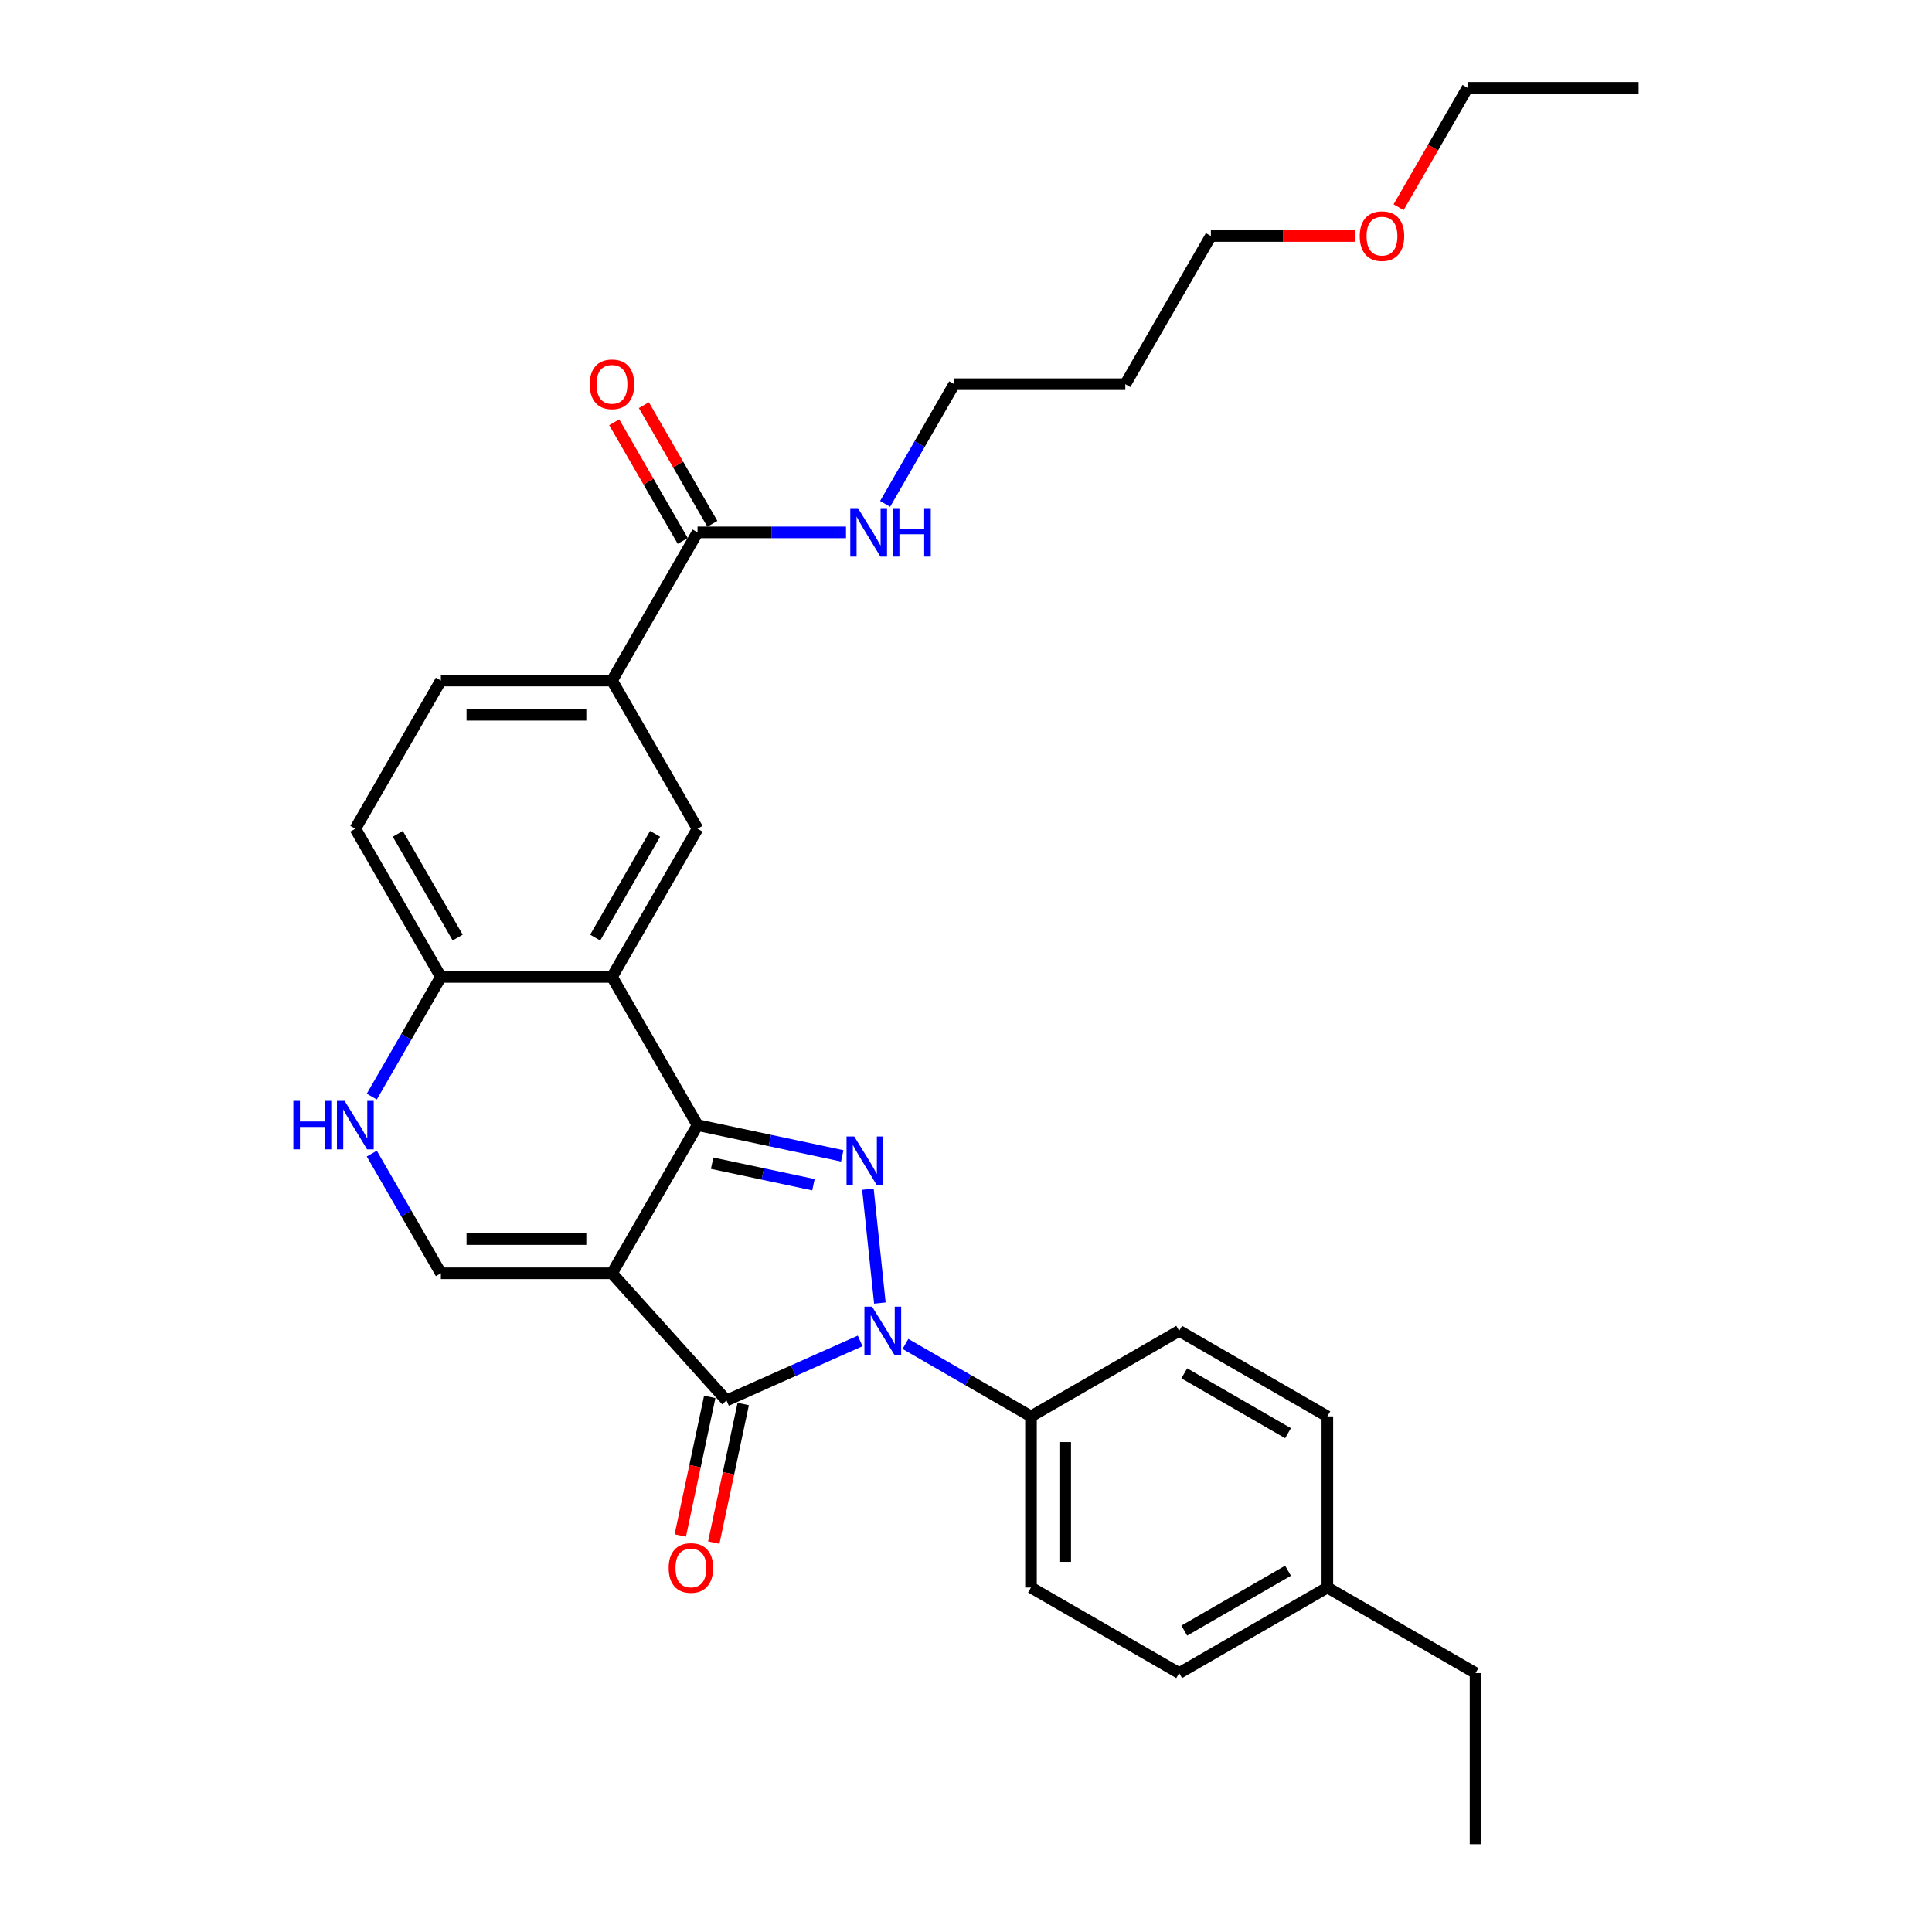 <?xml version='1.0' encoding='iso-8859-1'?>
<svg version='1.1' baseProfile='full'
              xmlns='http://www.w3.org/2000/svg'
                      xmlns:rdkit='http://www.rdkit.org/xml'
                      xmlns:xlink='http://www.w3.org/1999/xlink'
                  xml:space='preserve'
width='1000px' height='1000px' viewBox='0 0 1000 1000'>
<!-- END OF HEADER -->
<rect style='opacity:1.0;fill:#FFFFFF;stroke:none' width='1000' height='1000' x='0' y='0'> </rect>
<path class='bond-0' d='M 316.767,659.055 L 361.05,582.355' style='fill:none;fill-rule:evenodd;stroke:#000000;stroke-width:6px;stroke-linecap:butt;stroke-linejoin:miter;stroke-opacity:1' />
<path class='bond-3' d='M 316.767,659.055 L 376.029,724.872' style='fill:none;fill-rule:evenodd;stroke:#000000;stroke-width:6px;stroke-linecap:butt;stroke-linejoin:miter;stroke-opacity:1' />
<path class='bond-5' d='M 316.767,659.055 L 228.201,659.055' style='fill:none;fill-rule:evenodd;stroke:#000000;stroke-width:6px;stroke-linecap:butt;stroke-linejoin:miter;stroke-opacity:1' />
<path class='bond-5' d='M 303.482,641.342 L 241.486,641.342' style='fill:none;fill-rule:evenodd;stroke:#000000;stroke-width:6px;stroke-linecap:butt;stroke-linejoin:miter;stroke-opacity:1' />
<path class='bond-1' d='M 361.05,582.355 L 398.502,590.315' style='fill:none;fill-rule:evenodd;stroke:#000000;stroke-width:6px;stroke-linecap:butt;stroke-linejoin:miter;stroke-opacity:1' />
<path class='bond-1' d='M 398.502,590.315 L 435.954,598.276' style='fill:none;fill-rule:evenodd;stroke:#0000FF;stroke-width:6px;stroke-linecap:butt;stroke-linejoin:miter;stroke-opacity:1' />
<path class='bond-1' d='M 368.602,602.069 L 394.819,607.641' style='fill:none;fill-rule:evenodd;stroke:#000000;stroke-width:6px;stroke-linecap:butt;stroke-linejoin:miter;stroke-opacity:1' />
<path class='bond-1' d='M 394.819,607.641 L 421.035,613.214' style='fill:none;fill-rule:evenodd;stroke:#0000FF;stroke-width:6px;stroke-linecap:butt;stroke-linejoin:miter;stroke-opacity:1' />
<path class='bond-4' d='M 361.05,582.355 L 316.767,505.655' style='fill:none;fill-rule:evenodd;stroke:#000000;stroke-width:6px;stroke-linecap:butt;stroke-linejoin:miter;stroke-opacity:1' />
<path class='bond-30' d='M 449.231,615.523 L 455.425,674.465' style='fill:none;fill-rule:evenodd;stroke:#0000FF;stroke-width:6px;stroke-linecap:butt;stroke-linejoin:miter;stroke-opacity:1' />
<path class='bond-2' d='M 445.211,694.07 L 410.62,709.471' style='fill:none;fill-rule:evenodd;stroke:#0000FF;stroke-width:6px;stroke-linecap:butt;stroke-linejoin:miter;stroke-opacity:1' />
<path class='bond-2' d='M 410.62,709.471 L 376.029,724.872' style='fill:none;fill-rule:evenodd;stroke:#000000;stroke-width:6px;stroke-linecap:butt;stroke-linejoin:miter;stroke-opacity:1' />
<path class='bond-11' d='M 468.663,695.619 L 501.15,714.375' style='fill:none;fill-rule:evenodd;stroke:#0000FF;stroke-width:6px;stroke-linecap:butt;stroke-linejoin:miter;stroke-opacity:1' />
<path class='bond-11' d='M 501.15,714.375 L 533.637,733.132' style='fill:none;fill-rule:evenodd;stroke:#000000;stroke-width:6px;stroke-linecap:butt;stroke-linejoin:miter;stroke-opacity:1' />
<path class='bond-12' d='M 367.366,723.03 L 359.742,758.897' style='fill:none;fill-rule:evenodd;stroke:#000000;stroke-width:6px;stroke-linecap:butt;stroke-linejoin:miter;stroke-opacity:1' />
<path class='bond-12' d='M 359.742,758.897 L 352.118,794.764' style='fill:none;fill-rule:evenodd;stroke:#FF0000;stroke-width:6px;stroke-linecap:butt;stroke-linejoin:miter;stroke-opacity:1' />
<path class='bond-12' d='M 384.692,726.713 L 377.068,762.58' style='fill:none;fill-rule:evenodd;stroke:#000000;stroke-width:6px;stroke-linecap:butt;stroke-linejoin:miter;stroke-opacity:1' />
<path class='bond-12' d='M 377.068,762.58 L 369.444,798.447' style='fill:none;fill-rule:evenodd;stroke:#FF0000;stroke-width:6px;stroke-linecap:butt;stroke-linejoin:miter;stroke-opacity:1' />
<path class='bond-7' d='M 316.767,505.655 L 361.05,428.955' style='fill:none;fill-rule:evenodd;stroke:#000000;stroke-width:6px;stroke-linecap:butt;stroke-linejoin:miter;stroke-opacity:1' />
<path class='bond-7' d='M 308.069,485.293 L 339.067,431.603' style='fill:none;fill-rule:evenodd;stroke:#000000;stroke-width:6px;stroke-linecap:butt;stroke-linejoin:miter;stroke-opacity:1' />
<path class='bond-31' d='M 316.767,505.655 L 228.201,505.655' style='fill:none;fill-rule:evenodd;stroke:#000000;stroke-width:6px;stroke-linecap:butt;stroke-linejoin:miter;stroke-opacity:1' />
<path class='bond-6' d='M 228.201,659.055 L 210.319,628.082' style='fill:none;fill-rule:evenodd;stroke:#000000;stroke-width:6px;stroke-linecap:butt;stroke-linejoin:miter;stroke-opacity:1' />
<path class='bond-6' d='M 210.319,628.082 L 192.437,597.11' style='fill:none;fill-rule:evenodd;stroke:#0000FF;stroke-width:6px;stroke-linecap:butt;stroke-linejoin:miter;stroke-opacity:1' />
<path class='bond-8' d='M 192.437,567.6 L 210.319,536.627' style='fill:none;fill-rule:evenodd;stroke:#0000FF;stroke-width:6px;stroke-linecap:butt;stroke-linejoin:miter;stroke-opacity:1' />
<path class='bond-8' d='M 210.319,536.627 L 228.201,505.655' style='fill:none;fill-rule:evenodd;stroke:#000000;stroke-width:6px;stroke-linecap:butt;stroke-linejoin:miter;stroke-opacity:1' />
<path class='bond-10' d='M 361.05,428.955 L 316.767,352.255' style='fill:none;fill-rule:evenodd;stroke:#000000;stroke-width:6px;stroke-linecap:butt;stroke-linejoin:miter;stroke-opacity:1' />
<path class='bond-15' d='M 228.201,505.655 L 183.918,428.955' style='fill:none;fill-rule:evenodd;stroke:#000000;stroke-width:6px;stroke-linecap:butt;stroke-linejoin:miter;stroke-opacity:1' />
<path class='bond-15' d='M 236.899,485.293 L 205.901,431.603' style='fill:none;fill-rule:evenodd;stroke:#000000;stroke-width:6px;stroke-linecap:butt;stroke-linejoin:miter;stroke-opacity:1' />
<path class='bond-9' d='M 361.05,275.555 L 316.767,352.255' style='fill:none;fill-rule:evenodd;stroke:#000000;stroke-width:6px;stroke-linecap:butt;stroke-linejoin:miter;stroke-opacity:1' />
<path class='bond-13' d='M 368.72,271.126 L 350.991,240.42' style='fill:none;fill-rule:evenodd;stroke:#000000;stroke-width:6px;stroke-linecap:butt;stroke-linejoin:miter;stroke-opacity:1' />
<path class='bond-13' d='M 350.991,240.42 L 333.262,209.713' style='fill:none;fill-rule:evenodd;stroke:#FF0000;stroke-width:6px;stroke-linecap:butt;stroke-linejoin:miter;stroke-opacity:1' />
<path class='bond-13' d='M 353.38,279.983 L 335.651,249.276' style='fill:none;fill-rule:evenodd;stroke:#000000;stroke-width:6px;stroke-linecap:butt;stroke-linejoin:miter;stroke-opacity:1' />
<path class='bond-13' d='M 335.651,249.276 L 317.922,218.569' style='fill:none;fill-rule:evenodd;stroke:#FF0000;stroke-width:6px;stroke-linecap:butt;stroke-linejoin:miter;stroke-opacity:1' />
<path class='bond-18' d='M 361.05,275.555 L 399.469,275.555' style='fill:none;fill-rule:evenodd;stroke:#000000;stroke-width:6px;stroke-linecap:butt;stroke-linejoin:miter;stroke-opacity:1' />
<path class='bond-18' d='M 399.469,275.555 L 437.889,275.555' style='fill:none;fill-rule:evenodd;stroke:#0000FF;stroke-width:6px;stroke-linecap:butt;stroke-linejoin:miter;stroke-opacity:1' />
<path class='bond-32' d='M 316.767,352.255 L 228.201,352.255' style='fill:none;fill-rule:evenodd;stroke:#000000;stroke-width:6px;stroke-linecap:butt;stroke-linejoin:miter;stroke-opacity:1' />
<path class='bond-32' d='M 303.482,369.968 L 241.486,369.968' style='fill:none;fill-rule:evenodd;stroke:#000000;stroke-width:6px;stroke-linecap:butt;stroke-linejoin:miter;stroke-opacity:1' />
<path class='bond-16' d='M 533.637,733.132 L 533.637,821.697' style='fill:none;fill-rule:evenodd;stroke:#000000;stroke-width:6px;stroke-linecap:butt;stroke-linejoin:miter;stroke-opacity:1' />
<path class='bond-16' d='M 551.35,746.416 L 551.35,808.412' style='fill:none;fill-rule:evenodd;stroke:#000000;stroke-width:6px;stroke-linecap:butt;stroke-linejoin:miter;stroke-opacity:1' />
<path class='bond-17' d='M 533.637,733.132 L 610.337,688.849' style='fill:none;fill-rule:evenodd;stroke:#000000;stroke-width:6px;stroke-linecap:butt;stroke-linejoin:miter;stroke-opacity:1' />
<path class='bond-14' d='M 228.201,352.255 L 183.918,428.955' style='fill:none;fill-rule:evenodd;stroke:#000000;stroke-width:6px;stroke-linecap:butt;stroke-linejoin:miter;stroke-opacity:1' />
<path class='bond-19' d='M 533.637,821.697 L 610.337,865.98' style='fill:none;fill-rule:evenodd;stroke:#000000;stroke-width:6px;stroke-linecap:butt;stroke-linejoin:miter;stroke-opacity:1' />
<path class='bond-20' d='M 610.337,688.849 L 687.037,733.132' style='fill:none;fill-rule:evenodd;stroke:#000000;stroke-width:6px;stroke-linecap:butt;stroke-linejoin:miter;stroke-opacity:1' />
<path class='bond-20' d='M 612.986,710.831 L 666.676,741.829' style='fill:none;fill-rule:evenodd;stroke:#000000;stroke-width:6px;stroke-linecap:butt;stroke-linejoin:miter;stroke-opacity:1' />
<path class='bond-24' d='M 458.134,260.8 L 476.016,229.827' style='fill:none;fill-rule:evenodd;stroke:#0000FF;stroke-width:6px;stroke-linecap:butt;stroke-linejoin:miter;stroke-opacity:1' />
<path class='bond-24' d='M 476.016,229.827 L 493.898,198.855' style='fill:none;fill-rule:evenodd;stroke:#000000;stroke-width:6px;stroke-linecap:butt;stroke-linejoin:miter;stroke-opacity:1' />
<path class='bond-33' d='M 610.337,865.98 L 687.037,821.697' style='fill:none;fill-rule:evenodd;stroke:#000000;stroke-width:6px;stroke-linecap:butt;stroke-linejoin:miter;stroke-opacity:1' />
<path class='bond-33' d='M 612.986,843.997 L 666.676,813' style='fill:none;fill-rule:evenodd;stroke:#000000;stroke-width:6px;stroke-linecap:butt;stroke-linejoin:miter;stroke-opacity:1' />
<path class='bond-21' d='M 687.037,733.132 L 687.037,821.697' style='fill:none;fill-rule:evenodd;stroke:#000000;stroke-width:6px;stroke-linecap:butt;stroke-linejoin:miter;stroke-opacity:1' />
<path class='bond-26' d='M 687.037,821.697 L 763.737,865.98' style='fill:none;fill-rule:evenodd;stroke:#000000;stroke-width:6px;stroke-linecap:butt;stroke-linejoin:miter;stroke-opacity:1' />
<path class='bond-22' d='M 582.463,198.855 L 493.898,198.855' style='fill:none;fill-rule:evenodd;stroke:#000000;stroke-width:6px;stroke-linecap:butt;stroke-linejoin:miter;stroke-opacity:1' />
<path class='bond-25' d='M 582.463,198.855 L 626.746,122.155' style='fill:none;fill-rule:evenodd;stroke:#000000;stroke-width:6px;stroke-linecap:butt;stroke-linejoin:miter;stroke-opacity:1' />
<path class='bond-23' d='M 701.584,122.155 L 664.165,122.155' style='fill:none;fill-rule:evenodd;stroke:#FF0000;stroke-width:6px;stroke-linecap:butt;stroke-linejoin:miter;stroke-opacity:1' />
<path class='bond-23' d='M 664.165,122.155 L 626.746,122.155' style='fill:none;fill-rule:evenodd;stroke:#000000;stroke-width:6px;stroke-linecap:butt;stroke-linejoin:miter;stroke-opacity:1' />
<path class='bond-27' d='M 723.912,107.258 L 741.753,76.356' style='fill:none;fill-rule:evenodd;stroke:#FF0000;stroke-width:6px;stroke-linecap:butt;stroke-linejoin:miter;stroke-opacity:1' />
<path class='bond-27' d='M 741.753,76.356 L 759.594,45.455' style='fill:none;fill-rule:evenodd;stroke:#000000;stroke-width:6px;stroke-linecap:butt;stroke-linejoin:miter;stroke-opacity:1' />
<path class='bond-28' d='M 763.737,865.98 L 763.737,954.545' style='fill:none;fill-rule:evenodd;stroke:#000000;stroke-width:6px;stroke-linecap:butt;stroke-linejoin:miter;stroke-opacity:1' />
<path class='bond-29' d='M 759.594,45.455 L 848.16,45.455' style='fill:none;fill-rule:evenodd;stroke:#000000;stroke-width:6px;stroke-linecap:butt;stroke-linejoin:miter;stroke-opacity:1' />
<path  class='atom-2' d='M 442.135 588.228
L 450.354 601.512
Q 451.169 602.823, 452.48 605.197
Q 453.791 607.57, 453.862 607.712
L 453.862 588.228
L 457.192 588.228
L 457.192 613.309
L 453.755 613.309
L 444.934 598.785
Q 443.907 597.084, 442.809 595.136
Q 441.746 593.187, 441.427 592.585
L 441.427 613.309
L 438.168 613.309
L 438.168 588.228
L 442.135 588.228
' fill='#0000FF'/>
<path  class='atom-3' d='M 451.393 676.308
L 459.612 689.593
Q 460.427 690.904, 461.738 693.277
Q 463.048 695.651, 463.119 695.792
L 463.119 676.308
L 466.449 676.308
L 466.449 701.39
L 463.013 701.39
L 454.192 686.865
Q 453.164 685.164, 452.066 683.216
Q 451.003 681.268, 450.685 680.665
L 450.685 701.39
L 447.425 701.39
L 447.425 676.308
L 451.393 676.308
' fill='#0000FF'/>
<path  class='atom-7' d='M 151.84 569.814
L 155.241 569.814
L 155.241 580.477
L 168.065 580.477
L 168.065 569.814
L 171.466 569.814
L 171.466 594.896
L 168.065 594.896
L 168.065 583.311
L 155.241 583.311
L 155.241 594.896
L 151.84 594.896
L 151.84 569.814
' fill='#0000FF'/>
<path  class='atom-7' d='M 178.374 569.814
L 186.593 583.099
Q 187.408 584.409, 188.719 586.783
Q 190.029 589.156, 190.1 589.298
L 190.1 569.814
L 193.43 569.814
L 193.43 594.896
L 189.994 594.896
L 181.173 580.371
Q 180.146 578.67, 179.047 576.722
Q 177.985 574.773, 177.666 574.171
L 177.666 594.896
L 174.406 594.896
L 174.406 569.814
L 178.374 569.814
' fill='#0000FF'/>
<path  class='atom-13' d='M 346.101 811.573
Q 346.101 805.55, 349.077 802.185
Q 352.053 798.819, 357.615 798.819
Q 363.177 798.819, 366.153 802.185
Q 369.128 805.55, 369.128 811.573
Q 369.128 817.666, 366.117 821.138
Q 363.106 824.574, 357.615 824.574
Q 352.088 824.574, 349.077 821.138
Q 346.101 817.701, 346.101 811.573
M 357.615 821.74
Q 361.441 821.74, 363.496 819.189
Q 365.586 816.603, 365.586 811.573
Q 365.586 806.648, 363.496 804.169
Q 361.441 801.653, 357.615 801.653
Q 353.789 801.653, 351.699 804.133
Q 349.644 806.613, 349.644 811.573
Q 349.644 816.639, 351.699 819.189
Q 353.789 821.74, 357.615 821.74
' fill='#FF0000'/>
<path  class='atom-14' d='M 305.253 198.925
Q 305.253 192.903, 308.229 189.537
Q 311.205 186.172, 316.767 186.172
Q 322.329 186.172, 325.304 189.537
Q 328.28 192.903, 328.28 198.925
Q 328.28 205.019, 325.269 208.491
Q 322.258 211.927, 316.767 211.927
Q 311.24 211.927, 308.229 208.491
Q 305.253 205.054, 305.253 198.925
M 316.767 209.093
Q 320.593 209.093, 322.647 206.542
Q 324.738 203.956, 324.738 198.925
Q 324.738 194.001, 322.647 191.521
Q 320.593 189.006, 316.767 189.006
Q 312.941 189.006, 310.851 191.486
Q 308.796 193.966, 308.796 198.925
Q 308.796 203.991, 310.851 206.542
Q 312.941 209.093, 316.767 209.093
' fill='#FF0000'/>
<path  class='atom-19' d='M 444.071 263.014
L 452.29 276.299
Q 453.105 277.609, 454.415 279.983
Q 455.726 282.356, 455.797 282.498
L 455.797 263.014
L 459.127 263.014
L 459.127 288.095
L 455.691 288.095
L 446.87 273.571
Q 445.842 271.87, 444.744 269.922
Q 443.681 267.973, 443.362 267.371
L 443.362 288.095
L 440.103 288.095
L 440.103 263.014
L 444.071 263.014
' fill='#0000FF'/>
<path  class='atom-19' d='M 462.138 263.014
L 465.539 263.014
L 465.539 273.677
L 478.363 273.677
L 478.363 263.014
L 481.764 263.014
L 481.764 288.095
L 478.363 288.095
L 478.363 276.511
L 465.539 276.511
L 465.539 288.095
L 462.138 288.095
L 462.138 263.014
' fill='#0000FF'/>
<path  class='atom-24' d='M 703.798 122.225
Q 703.798 116.203, 706.774 112.837
Q 709.75 109.472, 715.312 109.472
Q 720.874 109.472, 723.849 112.837
Q 726.825 116.203, 726.825 122.225
Q 726.825 128.319, 723.814 131.79
Q 720.803 135.227, 715.312 135.227
Q 709.785 135.227, 706.774 131.79
Q 703.798 128.354, 703.798 122.225
M 715.312 132.393
Q 719.138 132.393, 721.192 129.842
Q 723.283 127.256, 723.283 122.225
Q 723.283 117.301, 721.192 114.821
Q 719.138 112.306, 715.312 112.306
Q 711.486 112.306, 709.396 114.786
Q 707.341 117.266, 707.341 122.225
Q 707.341 127.291, 709.396 129.842
Q 711.486 132.393, 715.312 132.393
' fill='#FF0000'/>
</svg>
